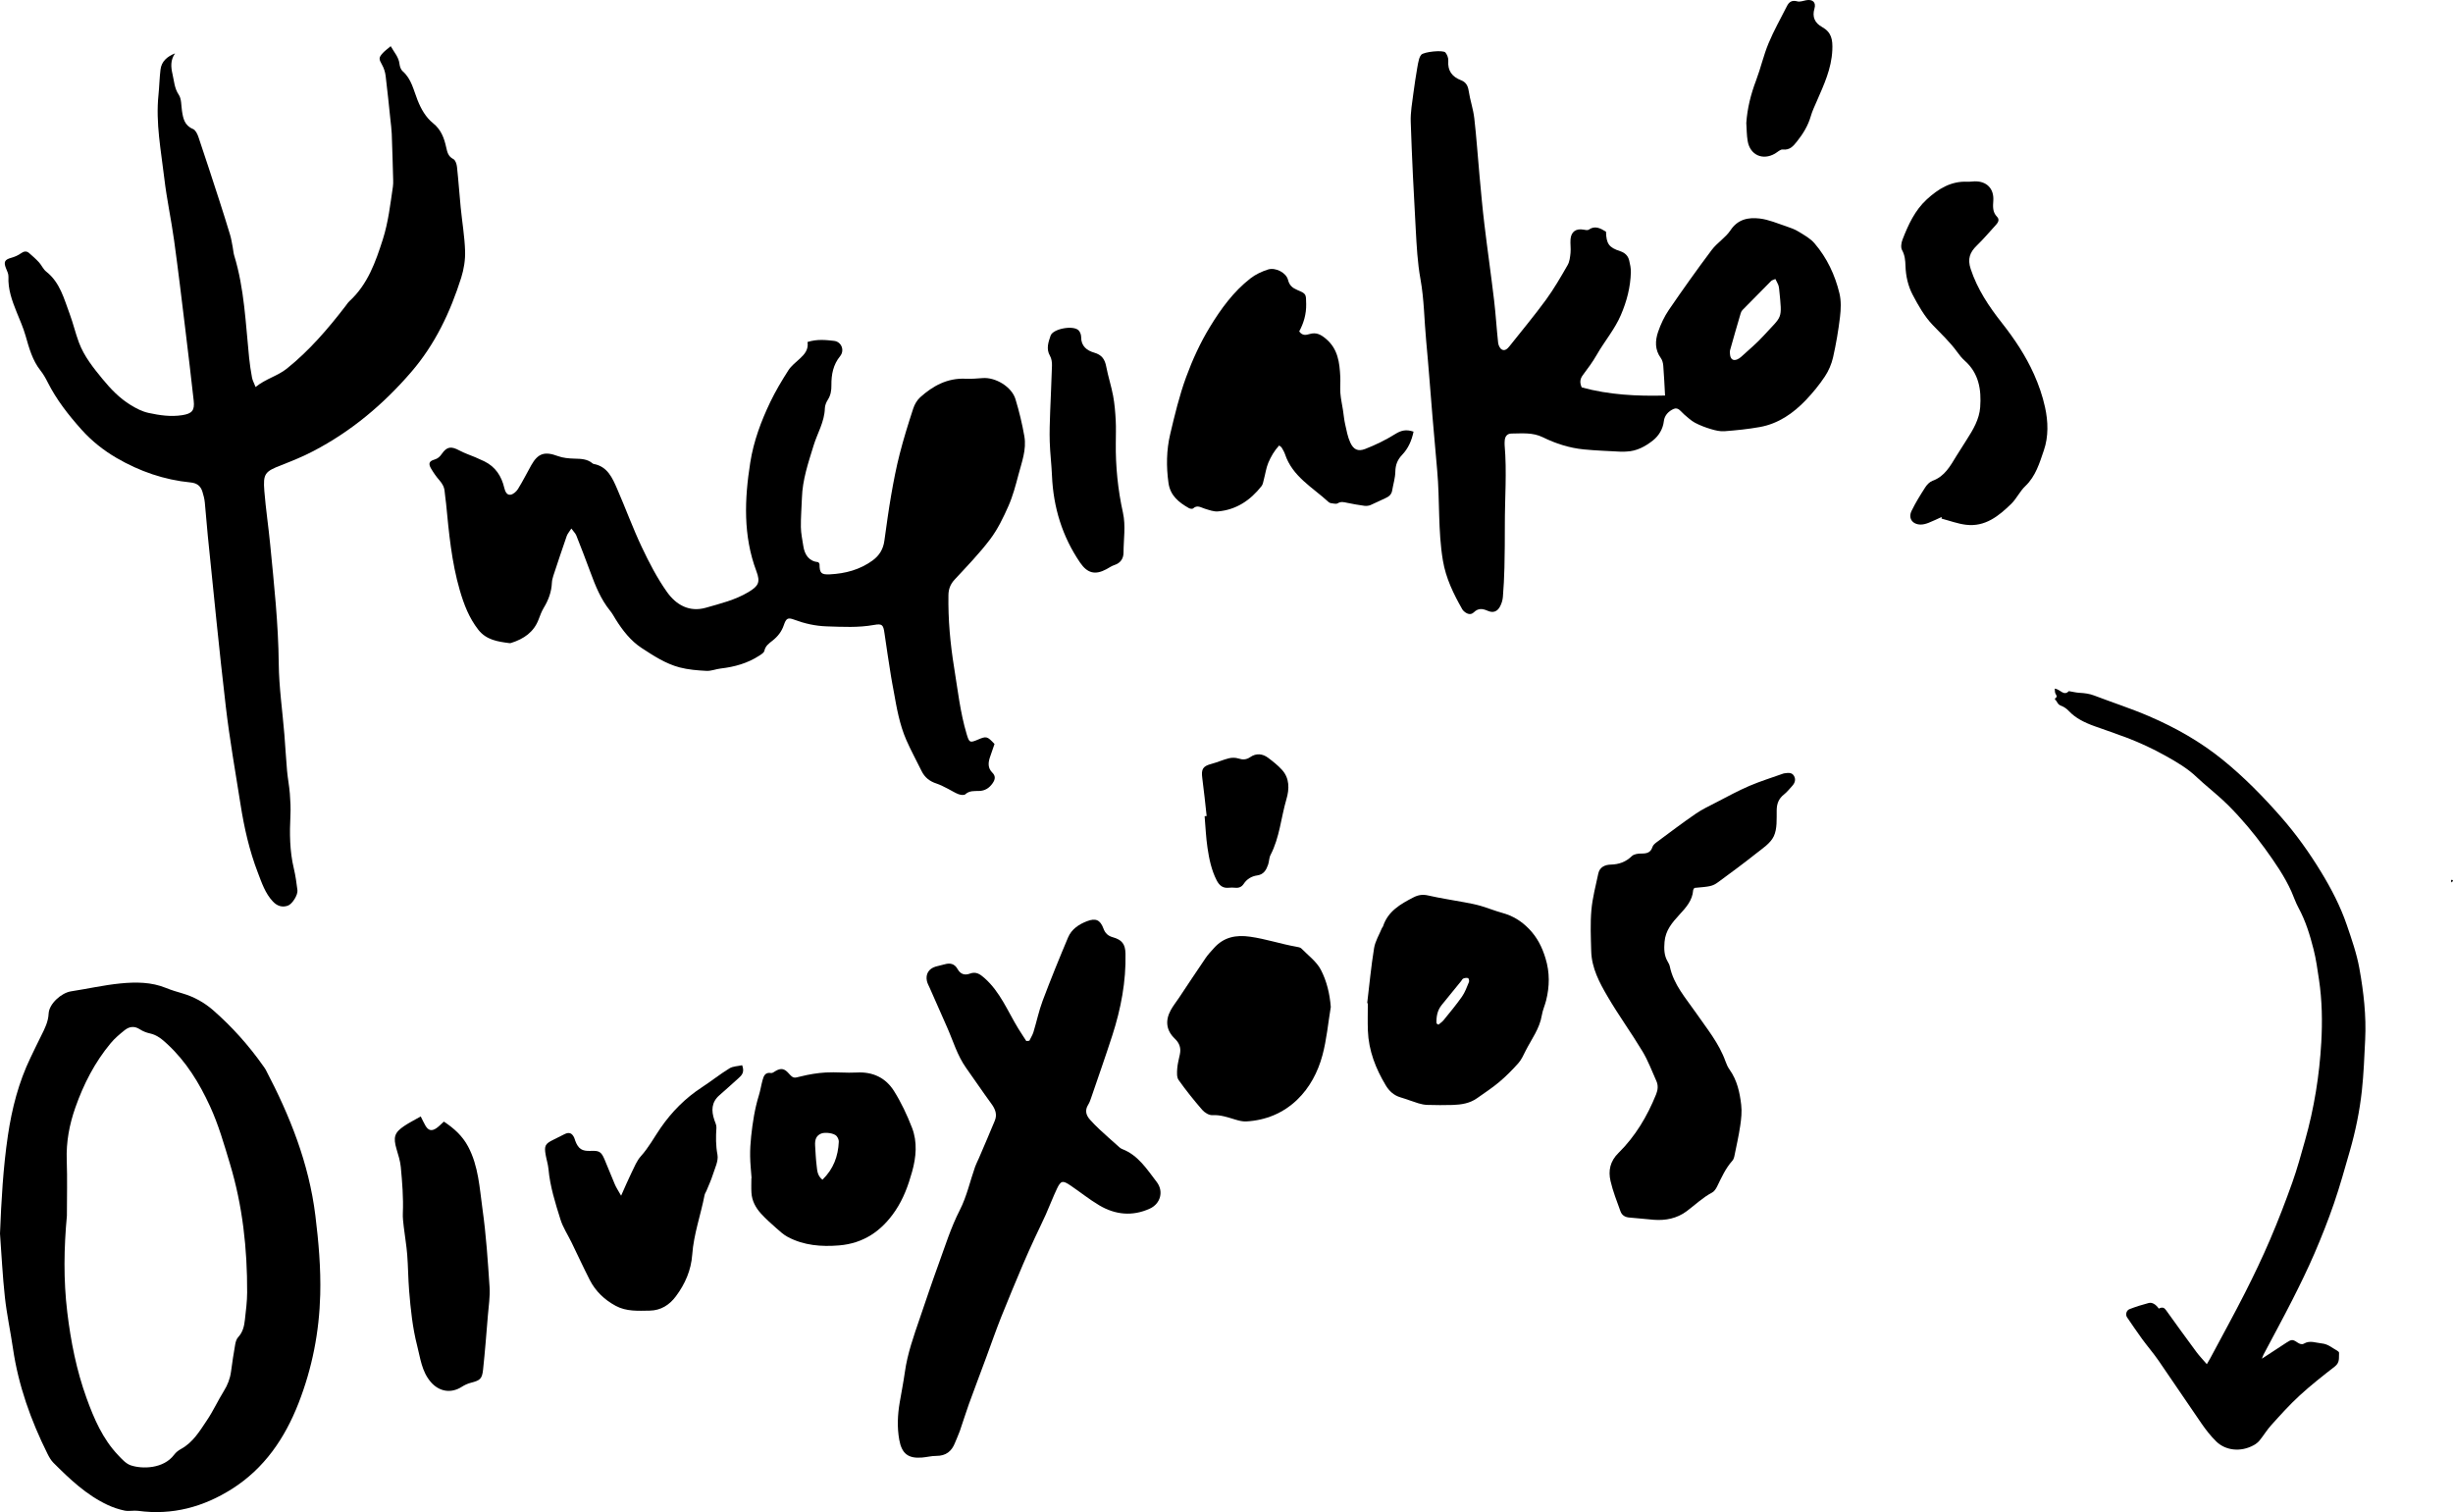 <?xml version="1.0" encoding="UTF-8"?>
<svg id="Layer_2" data-name="Layer 2" xmlns="http://www.w3.org/2000/svg" viewBox="0 0 822.78 507.17">
  <g id="Layer_1-2" data-name="Layer 1">
    <path d="M58.66,17.99c-1.54,2.22-1.34,4.55-.8,6.87,.55,2.34,.62,4.73,2.1,6.92,.94,1.39,.8,3.53,1.07,5.34,.38,2.58,.84,4.96,3.71,6.15,.84,.35,1.47,1.66,1.81,2.66,2.38,7.04,4.68,14.1,6.97,21.17,1.25,3.87,2.48,7.75,3.65,11.65,.41,1.36,.62,2.78,.89,4.18,.18,.9,.22,1.84,.48,2.71,3.44,11.2,3.84,22.84,5.02,34.37,.23,2.23,.56,4.45,.97,6.65,.17,.93,.67,1.79,1.2,3.15,3.43-2.8,7.35-3.65,10.52-6.2,7.55-6.06,13.76-13.31,19.62-20.92,.44-.57,.82-1.19,1.34-1.67,6.13-5.62,8.76-13.11,11.2-20.73,1.84-5.77,2.5-11.75,3.38-17.69,.1-.7,.11-1.42,.09-2.14-.14-5.19-.28-10.39-.48-15.58-.06-1.62-.29-3.24-.46-4.86-.51-4.86-.99-9.73-1.59-14.58-.16-1.26-.56-2.56-1.18-3.66-1.1-1.96-1.22-2.42,.25-4.01,.72-.78,1.62-1.41,2.63-2.28,1.22,2.14,2.69,3.67,2.94,5.92,.1,.87,.45,1.94,1.07,2.48,2.97,2.58,3.65,6.33,4.99,9.68,1.2,3.02,2.77,5.79,5.21,7.75,2.71,2.18,3.72,4.99,4.4,8.08,.36,1.63,.67,3.07,2.41,3.96,.68,.35,1.11,1.67,1.21,2.59,.5,4.55,.8,9.12,1.25,13.67,.48,4.85,1.31,9.68,1.47,14.53,.1,2.99-.4,6.13-1.3,8.99-3.66,11.55-8.74,22.34-16.77,31.65-9.37,10.87-20.14,19.91-32.87,26.54-3.42,1.79-7.03,3.26-10.63,4.66-5.55,2.16-6.23,2.83-5.76,8.74,.48,5.99,1.39,11.95,1.96,17.94,1.29,13.29,2.74,26.56,2.87,39.95,.08,7.93,1.25,15.85,1.89,23.77,.33,4.06,.54,8.13,.9,12.19,.23,2.53,.73,5.05,.93,7.58,.19,2.42,.32,4.87,.2,7.29-.3,6.02-.27,12,1.15,17.91,.57,2.37,.89,4.81,1.2,7.23,.2,1.58-1.74,4.67-3.22,5.19-1.95,.69-3.63,.07-5-1.38-2.6-2.75-3.75-6.28-5.06-9.7-2.83-7.35-4.57-15-5.79-22.76-1.73-10.97-3.67-21.93-4.96-32.95-2.24-19.04-4.06-38.12-6.03-57.19-.39-3.75-.62-7.52-1.01-11.27-.12-1.21-.43-2.41-.79-3.57-.59-1.93-1.81-2.93-3.98-3.14-8.85-.86-17.12-3.74-24.77-8.18-4.39-2.55-8.41-5.73-11.84-9.57-4.36-4.88-8.38-10-11.34-15.89-.68-1.36-1.46-2.72-2.4-3.91-2.73-3.45-3.82-7.55-5-11.66-.78-2.73-1.95-5.35-3.02-7.99-1.53-3.8-2.91-7.6-2.72-11.82,.04-.94-.47-1.93-.84-2.85-.84-2.11-.4-2.89,1.78-3.48,1.13-.31,2.28-.81,3.23-1.49,.99-.7,1.84-.89,2.75-.11,1.15,.99,2.29,2,3.31,3.11,.89,.97,1.43,2.33,2.44,3.12,4.64,3.65,5.96,9.1,7.87,14.21,1.17,3.14,1.92,6.43,3.09,9.56,1.74,4.65,4.84,8.51,7.94,12.28,2.7,3.29,5.65,6.39,9.39,8.68,1.95,1.19,3.84,2.19,6.08,2.68,3.71,.8,7.4,1.34,11.21,.75,3.3-.51,4.26-1.55,3.88-4.89-.89-7.9-1.81-15.8-2.78-23.69-1.22-10.02-2.41-20.04-3.79-30.04-.96-6.96-2.47-13.85-3.29-20.83-1.09-9.29-2.93-18.55-1.95-28,.29-2.82,.33-5.68,.68-8.49,.34-2.77,2.27-4.36,4.81-5.39Z"/>
    <path d="M270.87,114.71c3.22-1.01,6.09-.69,8.9-.37,2.48,.29,3.61,3.18,2.02,5.13-2.34,2.87-2.96,6.19-2.92,9.71,.02,1.79-.23,3.4-1.22,4.94-.53,.83-.95,1.89-.98,2.85-.12,4.53-2.52,8.35-3.79,12.51-1.76,5.75-3.72,11.43-3.9,17.53-.1,3.26-.4,6.52-.35,9.78,.03,2.11,.49,4.23,.81,6.33,.46,3,1.9,5.15,5.06,5.46,.19,.33,.38,.5,.38,.67,.02,2.97,.54,3.55,3.51,3.4,5.17-.27,10.02-1.54,14.29-4.65,2.29-1.67,3.57-3.82,3.95-6.6,.72-5.14,1.41-10.3,2.3-15.41,.8-4.61,1.69-9.22,2.85-13.75,1.31-5.12,2.89-10.18,4.53-15.2,.45-1.39,1.29-2.84,2.36-3.8,4.27-3.83,9.09-6.46,15.1-6.21,1.93,.08,3.88-.05,5.8-.21,4.31-.36,9.78,2.9,11.04,7.08,1.24,4.08,2.25,8.26,2.98,12.46,.77,4.44-.88,8.67-1.99,12.89-.93,3.54-1.88,7.13-3.35,10.47-1.72,3.89-3.61,7.82-6.16,11.19-3.61,4.78-7.83,9.11-11.91,13.52-1.42,1.54-2.03,3.16-2.06,5.21-.13,8.18,.61,16.3,1.92,24.36,1.21,7.44,2.02,14.95,4.19,22.22,.85,2.85,1.06,3.03,3.72,1.89,2.91-1.25,3.18-1.18,5.63,1.44-.49,1.42-1.03,2.94-1.54,4.47-.62,1.84-.73,3.62,.79,5.12,1.17,1.16,1,2.29,.13,3.55-1.12,1.62-2.55,2.57-4.57,2.62-1.6,.04-3.22-.15-4.62,1.12-.42,.38-1.6,.21-2.3-.05-1.23-.46-2.34-1.23-3.52-1.81-1.27-.63-2.52-1.32-3.86-1.76-2.27-.73-3.93-2.05-4.98-4.2-1.7-3.48-3.58-6.88-5.13-10.43-2.25-5.17-3.22-10.72-4.2-16.24-.3-1.7-.65-3.4-.92-5.11-.76-4.83-1.52-9.66-2.2-14.5-.39-2.77-.77-3.2-3.51-2.71-5.26,.95-10.51,.65-15.83,.48-3.88-.13-7.39-.93-10.93-2.25-2.18-.82-2.71-.43-3.5,1.88-.71,2.1-2.01,3.76-3.72,5.11-1.19,.94-2.43,1.76-2.79,3.47-.13,.63-1.04,1.18-1.7,1.61-3.93,2.56-8.3,3.78-12.92,4.31-1.61,.18-3.21,.88-4.79,.8-3.02-.16-6.09-.4-9-1.16-4.67-1.22-8.75-3.9-12.73-6.5-3.67-2.39-6.41-5.91-8.75-9.66-.59-.95-1.12-1.96-1.83-2.82-3.15-3.87-4.95-8.4-6.65-13.01-1.51-4.11-3.09-8.19-4.7-12.26-.28-.7-.89-1.27-1.67-2.34-.68,1.08-1.28,1.74-1.55,2.51-1.54,4.43-3.02,8.88-4.49,13.33-.25,.77-.45,1.58-.49,2.39-.13,3.04-1.15,5.75-2.71,8.34-.73,1.21-1.23,2.57-1.73,3.9-1.62,4.3-4.98,6.55-9.14,7.88-.19,.06-.41,.13-.6,.1-3.94-.51-7.82-1.05-10.52-4.53-3.06-3.94-4.77-8.36-6.17-13.15-2.79-9.57-3.67-19.38-4.62-29.2-.13-1.32-.37-2.63-.47-3.95-.11-1.5-.77-2.67-1.75-3.79-1.07-1.22-2.01-2.57-2.82-3.96-.95-1.62-.66-2.47,1.11-2.98,1.19-.35,1.85-.98,2.52-1.95,1.71-2.47,3.15-2.59,5.92-1.1,1.69,.91,3.54,1.51,5.31,2.26,1.01,.43,2.02,.88,3.01,1.36,3.76,1.84,5.78,4.98,6.71,8.95,.27,1.12,.82,2.43,2.07,2.26,.92-.13,1.97-1.05,2.5-1.91,1.61-2.59,2.98-5.33,4.47-8,2.26-4.03,4.54-4.69,8.88-3.07,1.76,.65,3.75,.82,5.65,.87,2.18,.06,4.29,.09,6.05,1.61,.08,.07,.17,.13,.26,.15,4.76,.84,6.37,4.73,8,8.46,2.8,6.43,5.21,13.05,8.2,19.38,2.47,5.23,5.17,10.45,8.5,15.15,3,4.23,7.42,6.86,13.02,5.26,4.88-1.4,9.85-2.59,14.28-5.25,3.41-2.04,4.05-3.32,2.67-7-4.49-11.96-3.99-24.17-2.05-36.49,1.13-7.13,3.62-13.81,6.71-20.26,1.76-3.66,3.86-7.18,6.05-10.61,.96-1.51,2.49-2.68,3.84-3.92,1.62-1.49,3.01-3.06,2.6-5.65Z"/>
    <path d="M538.68,77.7c.1,4.07,.99,5.33,4.74,6.55,1.61,.52,2.66,1.53,3.04,3.13,.31,1.28,.59,2.61,.56,3.9-.13,5.03-1.36,9.76-3.37,14.42-2.08,4.84-5.49,8.78-8.05,13.27-1.35,2.37-2.99,4.59-4.64,6.78-.98,1.29-1.18,2.52-.42,4.19,9.08,2.5,18.48,2.98,27.95,2.73-.19-3.39-.33-6.7-.6-10.01-.07-.88-.32-1.88-.83-2.58-2.03-2.78-1.91-5.83-.9-8.78,.88-2.56,2.08-5.11,3.6-7.35,4.65-6.8,9.43-13.52,14.38-20.11,1.82-2.42,4.65-4.12,6.31-6.62,2.48-3.74,6.02-4.35,9.74-3.93,3.06,.35,6.02,1.66,9,2.64,1.42,.47,2.85,1,4.12,1.78,1.87,1.15,3.92,2.27,5.31,3.9,4.18,4.87,6.88,10.62,8.37,16.82,.6,2.5,.49,5.28,.18,7.88-.54,4.55-1.32,9.09-2.33,13.56-.51,2.24-1.47,4.49-2.74,6.4-1.85,2.79-4.01,5.42-6.31,7.85-4.28,4.5-9.29,8-15.54,9.12-3.91,.7-7.88,1.1-11.84,1.4-1.47,.11-3.04-.27-4.49-.7-1.85-.55-3.69-1.24-5.39-2.14-1.32-.7-2.43-1.79-3.59-2.75-1.07-.89-1.97-2.57-3.53-1.9-1.66,.71-3.1,2.12-3.32,4.09-.31,2.72-1.77,5-3.66,6.49-2.5,1.98-5.45,3.62-8.88,3.73-.61,.02-1.23,.09-1.83,.05-4.16-.23-8.34-.36-12.49-.77-4.81-.47-9.41-1.95-13.73-4.07-3.42-1.69-6.95-1.27-10.49-1.25-1.45,0-2.2,.92-2.3,2.35-.03,.51-.07,1.02-.03,1.53,.78,8.95,.05,17.9,.07,26.85,.01,4.76-.03,9.53-.14,14.29-.08,3.26-.25,6.52-.51,9.76-.09,1.09-.43,2.23-.94,3.19-.91,1.74-2.31,2.29-4.1,1.51-1.76-.77-3.19-1-4.72,.49-1.04,1.01-2.28,.56-3.29-.34-.23-.2-.44-.44-.59-.7-2.92-5.15-5.48-10.34-6.49-16.35-1.68-10.02-1-20.13-1.91-30.17-.54-5.99-1.07-11.98-1.57-17.97-.72-8.52-1.33-17.06-2.13-25.57-.65-6.89-.67-13.81-1.91-20.67-1-5.5-1.28-11.14-1.59-16.74-.68-12-1.28-24.01-1.68-36.03-.11-3.22,.51-6.48,.91-9.7,.35-2.83,.83-5.64,1.29-8.46,.16-1,.36-2,.63-2.98,.13-.48,.38-.96,.7-1.34,.81-.98,7.35-1.7,8.12-.75,.58,.72,1.02,1.85,.95,2.76-.26,3.38,1.29,5.38,4.31,6.55,1.54,.6,2.26,1.75,2.52,3.48,.46,3.1,1.53,6.12,1.89,9.23,.75,6.47,1.17,12.98,1.77,19.46,.5,5.37,.97,10.75,1.62,16.11,1.02,8.5,2.24,16.97,3.25,25.47,.57,4.75,.84,9.53,1.36,14.29,.09,.8,.56,1.85,1.19,2.24,1.02,.62,1.92-.2,2.58-1.03,4.11-5.19,8.37-10.28,12.27-15.62,2.69-3.69,4.99-7.68,7.27-11.65,.67-1.17,.83-2.69,.97-4.08,.15-1.51-.12-3.07,0-4.58,.22-2.55,1.85-3.67,4.34-3.23,.58,.1,1.36,.3,1.75,.03,2.09-1.48,3.86-.53,5.81,.66Zm56.83,15.87c-.72,.33-1.17,.41-1.44,.68-3.23,3.24-6.44,6.49-9.63,9.76-.27,.28-.47,.68-.58,1.07-1.2,4.09-2.4,8.19-3.54,12.3-.16,.56-.1,1.23,0,1.82,.26,1.42,1.14,1.89,2.44,1.32,.46-.2,.9-.5,1.27-.84,2.54-2.34,5.23-4.54,7.54-7.1,6.3-6.95,6.24-5.08,5.21-15.4-.05-.51-.1-1.03-.27-1.5-.24-.64-.59-1.24-1.02-2.1Z"/>
    <path d="M0,413.75c.45-11.04,1.04-22.03,2.66-32.94,1.34-9.01,3.59-17.78,7.57-26.03,1.19-2.47,2.37-4.95,3.6-7.4,1.19-2.37,2.36-4.65,2.49-7.45,.16-3.24,4.27-6.91,7.5-7.41,5.52-.85,10.99-2.1,16.54-2.65,5.16-.51,10.39-.51,15.37,1.53,1.79,.73,3.66,1.28,5.51,1.82,3.87,1.14,7.32,3.06,10.33,5.7,6.31,5.54,11.88,11.75,16.71,18.62,.29,.42,.62,.82,.85,1.27,8.1,15.43,14.49,31.37,16.65,48.92,1.09,8.85,1.86,17.64,1.63,26.51-.32,12.54-2.71,24.73-7.28,36.43-4.59,11.75-11.47,21.87-22.31,28.74-9.59,6.08-20.05,8.92-31.5,7.36-1.48-.2-3.07,.22-4.52-.08-1.96-.41-3.91-1.06-5.72-1.91-7.11-3.34-12.71-8.67-18.17-14.14-.84-.84-1.46-1.97-2-3.05-5.57-11.2-9.74-22.86-11.56-35.3-.84-5.74-2.08-11.43-2.71-17.19-.78-7.08-1.11-14.22-1.64-21.33Zm22.44-5.98c-1,10.79-1.18,21.55,.12,32.35,1.19,9.88,3.1,19.52,6.48,28.86,2.51,6.93,5.41,13.67,10.59,19.12,1.24,1.31,2.6,2.85,4.21,3.4,3.89,1.32,11.05,1.18,14.57-3.55,.59-.79,1.44-1.46,2.31-1.93,4.04-2.21,6.29-6.05,8.71-9.65,2.09-3.11,3.66-6.57,5.64-9.76,1.27-2.04,2.1-4.15,2.42-6.52,.4-3.03,.86-6.05,1.39-9.06,.15-.88,.43-1.9,1.01-2.51,1.58-1.69,2.03-3.75,2.26-5.88,.34-3.03,.74-6.09,.75-9.13,.06-14.64-1.52-29.06-5.77-43.15-1.97-6.54-3.84-13.12-6.7-19.32-3.55-7.72-7.94-14.92-14.27-20.79-1.76-1.63-3.46-3.1-5.88-3.62-1.18-.25-2.37-.73-3.38-1.38-1.84-1.2-3.54-.94-5.09,.3-1.66,1.33-3.33,2.73-4.68,4.36-5.34,6.41-9.08,13.71-11.85,21.58-2.02,5.75-3.11,11.55-2.89,17.68,.22,6.2,.05,12.42,.05,18.63Z"/>
    <path d="M345.26,349.09c.46-.96,1.06-1.88,1.37-2.88,1.07-3.5,1.82-7.13,3.1-10.55,2.69-7.14,5.56-14.21,8.53-21.24,1.16-2.75,3.62-4.39,6.35-5.43,2.91-1.11,4.43-.44,5.5,2.45,.59,1.6,1.54,2.49,3.17,2.94,3.08,.86,4.16,2.34,4.23,5.48,.21,9.38-1.53,18.47-4.39,27.35-2.28,7.06-4.75,14.07-7.15,21.09-.26,.77-.54,1.56-.97,2.24-1.17,1.87-.75,3.51,.6,5.02,1.02,1.14,2.1,2.23,3.21,3.27,1.93,1.8,3.91,3.56,5.89,5.31,.53,.47,1.06,1.04,1.7,1.28,5.39,2.07,8.3,6.78,11.57,11.02,2.43,3.15,1.31,7.31-2.3,8.96-5.8,2.65-11.56,2.09-16.95-1.1-3.41-2.02-6.51-4.55-9.8-6.76-2.48-1.67-3.12-1.51-4.4,1.18-1.35,2.85-2.46,5.81-3.75,8.69-1.2,2.68-2.52,5.31-3.75,7.98-1.32,2.87-2.63,5.73-3.86,8.64-2.49,5.91-4.99,11.82-7.36,17.78-1.77,4.45-3.33,8.98-4.99,13.46-1.94,5.25-3.93,10.48-5.84,15.74-1.07,2.97-1.98,5.99-3.02,8.97-.47,1.34-1.1,2.63-1.62,3.96-1.11,2.87-3.07,4.42-6.27,4.4-1.62-.01-3.23,.44-4.85,.56-4.64,.36-6.75-1.36-7.58-5.96-.75-4.17-.56-8.32,.14-12.47,.58-3.41,1.26-6.81,1.74-10.23,.87-6.21,2.96-12.06,4.97-17.94,2.08-6.07,4.1-12.15,6.3-18.18,2.23-6.12,4.18-12.41,7.13-18.17,2.41-4.72,3.45-9.74,5.17-14.61,.34-.96,.83-1.86,1.23-2.79,1.8-4.21,3.63-8.42,5.37-12.65,.87-2.11,.15-3.91-1.15-5.68-2.89-3.94-5.61-8-8.45-11.98-3-4.21-4.39-9.16-6.46-13.8-1.95-4.36-3.86-8.75-5.79-13.12-.33-.74-.74-1.47-.92-2.25-.51-2.34,.62-4.17,2.94-4.86,.97-.29,1.98-.46,2.96-.75,1.88-.55,3.38-.23,4.4,1.61,.92,1.64,2.32,2.18,4.12,1.5,2-.75,3.33,.11,4.86,1.46,5.29,4.66,7.79,11.11,11.33,16.91,.88,1.44,1.82,2.83,2.73,4.25,.34-.03,.67-.07,1.01-.1Z"/>
    <path d="M568.34,297.83c-.14,.24-.4,.49-.42,.76-.24,3.48-2.47,5.89-4.63,8.24-2.44,2.66-4.68,5.27-4.98,9.15-.18,2.32-.16,4.45,1.02,6.49,.3,.53,.63,1.08,.75,1.67,1.26,6.14,5.36,10.63,8.77,15.57,3.62,5.26,7.77,10.22,9.94,16.38,.34,.95,.78,1.91,1.37,2.73,2.5,3.53,3.39,7.62,3.87,11.76,.27,2.29,.02,4.69-.32,6.99-.52,3.51-1.31,6.98-2.02,10.46-.1,.48-.34,.99-.66,1.35-2.26,2.54-3.61,5.59-5.08,8.59-.38,.78-.96,1.67-1.69,2.05-3.18,1.68-5.73,4.18-8.58,6.29-3.2,2.37-6.97,3.13-10.91,2.84-2.73-.2-5.45-.56-8.18-.75-1.5-.1-2.58-.76-3.06-2.11-1.2-3.35-2.54-6.69-3.33-10.14-.8-3.46-.17-6.64,2.66-9.42,5.66-5.57,9.66-12.31,12.63-19.67,.6-1.49,.75-2.99,.09-4.46-1.5-3.34-2.78-6.82-4.66-9.94-3.72-6.19-7.99-12.06-11.64-18.29-2.77-4.72-5.42-9.65-5.56-15.36-.12-4.58-.34-9.2,.06-13.74,.36-4.13,1.47-8.2,2.32-12.28,.46-2.2,2.31-2.93,4.14-2.98,2.81-.07,5.09-.89,7.12-2.86,.69-.66,2.05-.86,3.11-.85,1.8,.02,3.18-.24,3.8-2.22,.19-.61,.82-1.15,1.37-1.56,4.33-3.21,8.62-6.47,13.06-9.52,2.25-1.55,4.76-2.73,7.2-3.99,3.6-1.86,7.17-3.82,10.89-5.41,3.7-1.58,7.57-2.77,11.37-4.13,.1-.03,.2-.06,.3-.07,1.22-.16,2.55-.43,3.29,.88,.68,1.21,.27,2.38-.63,3.36-.89,.97-1.73,2.04-2.75,2.85-1.75,1.38-2.41,3.05-2.44,5.29-.04,2.94,.21,6.21-.97,8.72-1.12,2.38-3.82,4.11-6.03,5.86-4.14,3.29-8.4,6.42-12.66,9.55-1.86,1.36-2.68,1.46-7.89,1.91Z"/>
    <path d="M474.13,144.77c-.64,3.11-1.83,5.69-3.79,7.75-1.6,1.68-2.28,3.4-2.32,5.71-.04,2.11-.71,4.2-1.06,6.3-.23,1.38-1.13,2.07-2.32,2.59-1.66,.72-3.26,1.59-4.94,2.29-.63,.26-1.41,.34-2.08,.25-1.91-.25-3.82-.61-5.71-.99-1.1-.22-2.09-.54-3.22,.15-.55,.34-1.52,.03-2.29-.05-.28-.03-.59-.21-.81-.41-5.33-4.9-12.08-8.51-14.57-16.01-.25-.76-.7-1.47-1.1-2.18-.14-.24-.44-.4-.86-.75-1.61,1.74-2.77,3.73-3.65,5.82-.73,1.75-.98,3.7-1.48,5.55-.21,.77-.31,1.67-.78,2.26-3.74,4.75-8.46,7.95-14.6,8.49-1.44,.13-2.97-.47-4.41-.9-1.33-.4-2.55-1.39-3.96-.09-.24,.22-1.03,.1-1.41-.12-3.35-1.91-6.22-4.15-6.83-8.4-.78-5.53-.7-11.03,.57-16.41,1.52-6.44,3.07-12.92,5.34-19.12,2.12-5.8,4.75-11.53,7.96-16.8,3.68-6.05,7.91-11.88,13.6-16.31,1.72-1.34,3.82-2.33,5.91-2.99,2.52-.8,6.12,1.08,6.71,3.49,.46,1.87,1.53,2.71,3.11,3.38,3.08,1.31,2.92,1.35,2.98,4.75,.06,3.35-.84,6.39-2.34,9.15,1.08,1.53,2.35,1.21,3.5,.87,2.21-.64,3.71,.13,5.46,1.6,4.07,3.42,4.57,7.98,4.82,12.71,.09,1.83-.11,3.68,.03,5.5,.15,1.91,.57,3.79,.87,5.69,.25,1.61,.38,3.23,.74,4.81,.46,2.06,.84,4.19,1.71,6.09,1.09,2.36,2.57,3.1,5.02,2.15,3.48-1.35,6.89-3.02,10.05-4.99,1.92-1.2,3.59-1.67,6.13-.82Z"/>
    <path d="M458.58,336.49c.74-6.16,1.31-12.34,2.31-18.46,.38-2.34,1.73-4.51,2.65-6.76,.08-.18,.28-.32,.34-.51,1.64-5.11,5.84-7.5,10.22-9.76,1.62-.83,3.12-1.06,4.96-.63,4.05,.93,8.17,1.53,12.25,2.3,1.79,.34,3.59,.67,5.33,1.18,2.43,.71,4.79,1.68,7.23,2.35,3.51,.97,6.37,2.68,8.98,5.37,2.81,2.91,4.41,6.14,5.55,9.9,1.45,4.75,1.37,9.41,.19,14.13-.42,1.67-1.17,3.28-1.44,4.97-.73,4.46-3.44,7.97-5.4,11.83-.74,1.45-1.4,3.01-2.46,4.2-2.01,2.26-4.16,4.43-6.48,6.38-2.33,1.96-4.91,3.63-7.4,5.4-2.43,1.72-5.26,2.15-8.13,2.25-2.85,.1-5.71,.05-8.56-.02-1-.03-2.02-.25-2.98-.54-2.03-.62-4.02-1.41-6.05-2.01-2.2-.66-3.73-2.11-4.86-3.97-3.41-5.66-5.77-11.7-6.02-18.39-.11-3.05-.02-6.11-.02-9.17-.07-.02-.14-.03-.21-.05Zm23.25,6.79c.22,.14,.44,.28,.65,.42,.58-.49,1.24-.91,1.71-1.49,2.11-2.6,4.26-5.17,6.18-7.91,1.03-1.47,1.65-3.24,2.35-4.92,.15-.35-.06-1.21-.29-1.29-.47-.17-1.11-.06-1.6,.13-.33,.13-.52,.6-.78,.91-2.17,2.67-4.36,5.32-6.51,8-1.46,1.82-1.8,3.94-1.72,6.15Z"/>
    <path d="M651.27,173.41c-1.47,.66-2.92,1.39-4.43,1.97-.83,.32-1.76,.58-2.64,.57-2.75-.04-4.22-2.11-3.03-4.58,1.32-2.73,2.94-5.33,4.58-7.88,.58-.91,1.49-1.87,2.46-2.22,4.11-1.48,5.96-5,8.03-8.37,1.12-1.82,2.28-3.62,3.43-5.42,2.15-3.36,4.22-6.82,4.52-10.88,.43-5.84-.42-11.37-5.15-15.58-.98-.87-1.83-1.93-2.6-3-2.4-3.31-5.37-6.07-8.18-9.01-2.76-2.88-4.83-6.54-6.71-10.11-1.55-2.95-2.31-6.28-2.42-9.72-.05-1.79-.2-3.58-1.15-5.3-.49-.89-.26-2.44,.15-3.5,1.92-4.96,4.14-9.81,8.14-13.49,3.83-3.51,8.1-6.2,13.62-5.93,.81,.04,1.63-.11,2.44-.13,4.04-.09,6.52,2.44,6.26,6.45-.13,1.95-.31,3.84,1.25,5.43,.9,.92,.41,1.88-.35,2.7-2.13,2.32-4.16,4.76-6.42,6.94-2.35,2.27-3.19,4.48-2.07,7.86,2.25,6.82,6.12,12.59,10.48,18.12,4.22,5.37,7.97,10.97,10.78,17.26,1.59,3.57,2.82,7.14,3.66,10.92,1.09,4.9,1.2,9.96-.36,14.5-1.43,4.18-2.73,8.72-6.24,12.05-1.82,1.72-2.92,4.19-4.71,5.94-4.21,4.1-8.78,7.81-15.2,7.02-2.76-.34-5.45-1.35-8.17-2.06,0-.19,.01-.38,.02-.58Z"/>
    <path d="M252.09,395.17c-.17-2.44-.45-4.88-.48-7.32-.03-2.23,.1-4.48,.34-6.7,.5-4.65,1.21-9.28,2.6-13.77,.51-1.65,.76-3.38,1.22-5.05,.39-1.42,.88-2.76,2.88-2.41,.46,.08,1.04-.43,1.54-.71,1.74-1,2.89-.81,4.26,.72,1.68,1.88,1.79,1.71,4.14,1.13,2.74-.68,5.57-1.16,8.39-1.32,3.45-.2,6.94,.21,10.4,.01,5.42-.3,9.72,1.79,12.49,6.21,2.42,3.85,4.38,8.04,6.03,12.29,1.87,4.81,1.4,9.9,.04,14.76-1.28,4.6-2.91,9.09-5.65,13.14-4.56,6.76-10.64,10.91-18.82,11.59-5.95,.49-11.85,.04-17.25-2.84-1.41-.75-2.64-1.89-3.85-2.96-1.75-1.55-3.52-3.11-5.09-4.84-1.8-1.97-3.07-4.3-3.23-7.04-.1-1.63-.02-3.26-.02-4.89,.02,0,.04,0,.07,0Zm23.77,.54c3.73-3.62,5.26-7.9,5.49-12.73,.03-.64-.32-1.41-.74-1.92-.82-.99-3.9-1.39-5.21-.82-1.52,.65-2.13,1.86-1.99,4.06,.14,2.24,.23,4.48,.51,6.7,.2,1.56,.17,3.28,1.94,4.71Z"/>
    <path d="M446.37,337.75c-.9,5.41-1.38,10.94-2.8,16.21-1.51,5.62-4.25,10.88-8.52,14.96-4.71,4.5-10.54,6.88-17.09,7.24-1.18,.06-2.43-.28-3.59-.62-2.53-.75-4.97-1.65-7.74-1.49-1.11,.06-2.58-.85-3.38-1.77-2.79-3.22-5.47-6.55-7.93-10.03-.66-.93-.55-2.54-.46-3.81,.12-1.62,.56-3.21,.89-4.81,.44-2.08-.12-3.74-1.69-5.23-2.88-2.74-3.32-6.05-1.34-9.63,.78-1.42,1.81-2.71,2.72-4.06,2.99-4.48,5.95-8.98,8.99-13.43,.8-1.17,1.8-2.21,2.75-3.27,3.29-3.69,7.35-4.5,12.16-3.81,5.26,.75,10.28,2.44,15.48,3.36,.59,.11,1.32,.21,1.7,.6,2.27,2.31,5.09,4.38,6.53,7.15,1.94,3.74,2.98,8.01,3.32,12.45Z"/>
    <path d="M248.93,357.3c.89,2.35-.11,3.36-1.21,4.34-2.13,1.9-4.22,3.84-6.38,5.7-2.74,2.36-2.79,5.22-1.73,8.34,.29,.85,.75,1.75,.69,2.6-.2,3.03-.23,5.96,.35,9.03,.39,2.08-.86,4.52-1.56,6.74-.58,1.84-1.41,3.6-2.14,5.4-.19,.47-.53,.91-.62,1.39-1.29,6.68-3.65,13.14-4.14,19.97-.38,5.28-2.4,9.87-5.5,14.02-2.16,2.9-5.03,4.73-8.79,4.79-3.87,.06-7.81,.32-11.35-1.59-3.74-2.01-6.79-4.88-8.74-8.71-2.12-4.17-4.08-8.42-6.13-12.63-1.24-2.55-2.86-4.97-3.69-7.64-1.73-5.52-3.49-11.06-4.02-16.9-.15-1.61-.67-3.19-.95-4.79-.53-3.03-.15-3.72,2.55-5.04,1.27-.62,2.52-1.28,3.79-1.9,1.5-.74,2.46-.41,3.21,1.13,.18,.36,.25,.78,.4,1.16,1.03,2.66,2.25,3.45,5.12,3.33,2.88-.12,3.54,.23,4.65,2.79,1.21,2.81,2.29,5.67,3.5,8.47,.46,1.07,1.12,2.05,2.09,3.77,1.37-3.05,2.37-5.44,3.51-7.75,.93-1.9,1.75-3.98,3.13-5.51,2.62-2.9,4.42-6.3,6.6-9.46,3.74-5.41,8.28-10.01,13.82-13.62,3.14-2.05,6.08-4.41,9.27-6.37,1.18-.73,2.82-.72,4.29-1.06Z"/>
    <path d="M141.12,374.48c.63,1.25,1.05,2.17,1.55,3.04,.98,1.71,2.14,2,3.75,.87,.82-.57,1.51-1.32,2.46-2.18,3.37,2.23,6.2,4.74,8.14,8.39,3.5,6.59,3.83,13.9,4.82,20.99,1.22,8.66,1.79,17.42,2.37,26.15,.21,3.12-.31,6.29-.56,9.42-.5,6.09-.97,12.18-1.62,18.25-.34,3.14-1.02,3.61-4.11,4.41-1.06,.27-2.11,.76-3.03,1.35-3.66,2.35-7.66,1.59-10.42-1.64-3.03-3.55-3.47-7.95-4.55-12.15-1.55-6.03-2.18-12.22-2.69-18.4-.33-4.05-.33-8.12-.65-12.17-.25-3.13-.8-6.24-1.16-9.36-.17-1.51-.37-3.05-.3-4.56,.22-5.18-.21-10.33-.69-15.48-.19-2-.84-3.98-1.41-5.92-1.18-4.03-.76-5.58,2.58-7.82,1.65-1.11,3.45-2,5.51-3.18Z"/>
    <path d="M374.26,148.6c-.09,7.89,.7,15.68,2.4,23.37,.98,4.46,.2,8.94,.19,13.4,0,1.89-.95,3.49-3.04,4.15-.95,.3-1.8,.92-2.69,1.4-3.78,2.04-6.39,1.36-8.81-2.17-6.03-8.82-9.01-18.6-9.46-29.23-.16-3.77-.63-7.52-.75-11.29-.11-3.35,.03-6.7,.14-10.05,.18-5.19,.47-10.38,.61-15.58,.03-1.08-.14-2.33-.67-3.24-1.36-2.36-.53-4.59,.2-6.76,.8-2.38,7.79-3.62,9.46-1.73,.49,.55,.81,1.47,.8,2.21-.04,3.03,1.95,4.51,4.35,5.2,2.57,.73,3.6,2.23,4.06,4.69,.63,3.29,1.69,6.5,2.31,9.8,.5,2.69,.72,5.45,.87,8.19,.14,2.54,.03,5.1,.03,7.65Z"/>
    <path d="M404.73,273.72c-.48-4.24-.89-8.48-1.46-12.7-.41-3.09,.19-4.04,3.16-4.82,1.95-.51,3.8-1.37,5.75-1.85,1.01-.25,2.22-.25,3.21,.07,1.49,.48,2.67,.42,4-.49,1.97-1.34,4.1-1.16,5.98,.27,1.62,1.22,3.24,2.5,4.6,3.99,2.65,2.88,2.5,6.53,1.53,9.84-1.83,6.23-2.28,12.86-5.34,18.74-.5,.96-.45,2.19-.81,3.24-.62,1.77-1.45,3.32-3.66,3.63-1.87,.26-3.46,1.2-4.53,2.83-.69,1.05-1.64,1.43-2.88,1.3-.7-.08-1.43-.07-2.13,0-2.04,.22-3.2-.81-4.08-2.53-1.74-3.42-2.5-7.12-3.05-10.83-.53-3.51-.66-7.08-.97-10.63,.23-.02,.45-.05,.68-.07Z"/>
    <path d="M585.74,41.26c.34-4.95,1.52-9.64,3.27-14.26,1.55-4.08,2.5-8.4,4.17-12.43,1.78-4.3,4.1-8.37,6.2-12.54,.73-1.45,1.74-2.05,3.48-1.57,.88,.24,1.97-.19,2.95-.38,2.17-.41,3.41,.7,2.79,2.8-.84,2.82,.14,4.83,2.52,6.16,3.2,1.78,3.63,4.19,3.47,7.79-.29,6.27-2.82,11.6-5.2,17.09-.73,1.68-1.53,3.34-2.03,5.09-.92,3.19-2.6,5.9-4.64,8.46-1.24,1.56-2.38,2.94-4.75,2.68-.81-.09-1.75,.87-2.61,1.37-4.1,2.39-8.36,.49-9.16-4.2-.34-1.99-.32-4.04-.46-6.07Z"/>
    <path d="M822.4,295.04c.13,.13,.4,.31,.38,.37-.1,.22-.29,.39-.44,.58-.09-.17-.24-.35-.24-.52,0-.15,.19-.29,.3-.43Z"/>
    <path d="M724.13,438.92c1.2-.6,1.81-.28,2.38,.52,3.37,4.7,6.76,9.39,10.21,14.05,.95,1.29,2.12,2.49,3.49,4.09,.55-.94,.87-1.46,1.16-2,3.91-7.33,7.94-14.64,11.69-22.02,2.99-5.9,5.83-11.85,8.4-17.86,2.7-6.3,5.15-12.68,7.43-19.08,1.65-4.63,2.92-9.35,4.25-14.04,3.07-10.85,4.83-21.84,5.46-32.91,.4-7.03,.28-14.09-.77-21.1-.51-3.38-.96-6.78-1.81-10.11-1.21-4.77-2.64-9.51-5.1-14.04-.94-1.74-1.54-3.58-2.33-5.36-2.28-5.09-5.56-9.83-8.97-14.54-3.65-5.03-7.69-9.86-12.25-14.43-2.61-2.61-5.61-5-8.44-7.5-.68-.6-1.36-1.2-2.01-1.82-3-2.92-6.79-5.17-10.71-7.34-4.04-2.24-8.27-4.24-12.74-5.94-3.6-1.37-7.28-2.61-10.92-3.91-3.38-1.21-6.41-2.72-8.62-5.09-.68-.73-1.63-1.42-2.67-1.8-1.23-.45-1.16-1.41-1.93-2-.1-.08-.07-.41,.06-.49,.88-.56,.25-1.07,.01-1.63-.19-.45-.13-.96-.2-1.61,1.94,.3,3.01,2.63,4.73,.86,1.37,.23,2.48,.51,3.61,.57,1.71,.09,3.31,.3,4.88,.9,6.12,2.34,12.46,4.39,18.41,6.95,9.15,3.93,17.46,8.73,24.68,14.59,7.34,5.95,13.67,12.46,19.6,19.21,5.14,5.85,9.5,12.02,13.38,18.37,3.51,5.74,6.56,11.67,8.65,17.79,1.64,4.81,3.33,9.61,4.23,14.58,1.44,7.97,2.35,15.94,1.95,23.98-.28,5.71-.49,11.43-1.11,17.12-.74,6.78-2.12,13.51-4.03,20.17-1.69,5.88-3.32,11.77-5.32,17.59-1.94,5.65-4.16,11.25-6.55,16.8-2.27,5.25-4.81,10.44-7.43,15.61-3.11,6.13-6.43,12.2-9.65,18.31-.19,.37-.3,.76-.55,1.38,2.96-1.93,5.61-3.68,8.27-5.41,1.67-1.09,2.05-1.12,3.66-.02,.69,.47,1.48,.77,2.15,.38,2.03-1.2,4.04-.26,6.02-.07,2.13,.21,3.48,1.52,5.13,2.41,.3,.16,.67,.49,.65,.73-.13,1.59,.38,3.21-1.44,4.61-4.05,3.14-8.08,6.32-11.76,9.7-3.42,3.14-6.45,6.53-9.49,9.89-1.49,1.64-2.58,3.49-3.96,5.19-.49,.61-1.19,1.17-1.95,1.59-4.48,2.46-9.53,1.76-12.58-1.23-1.91-1.87-3.51-3.94-4.96-6.04-4.86-7-9.54-14.07-14.39-21.08-1.71-2.48-3.75-4.83-5.54-7.28-1.75-2.39-3.37-4.84-5.04-7.26-.58-.84-.28-2.31,.84-2.74,2.06-.8,4.22-1.48,6.41-2.05,1.18-.3,2.41,.46,3.38,1.86Z"/>
  </g>
</svg>